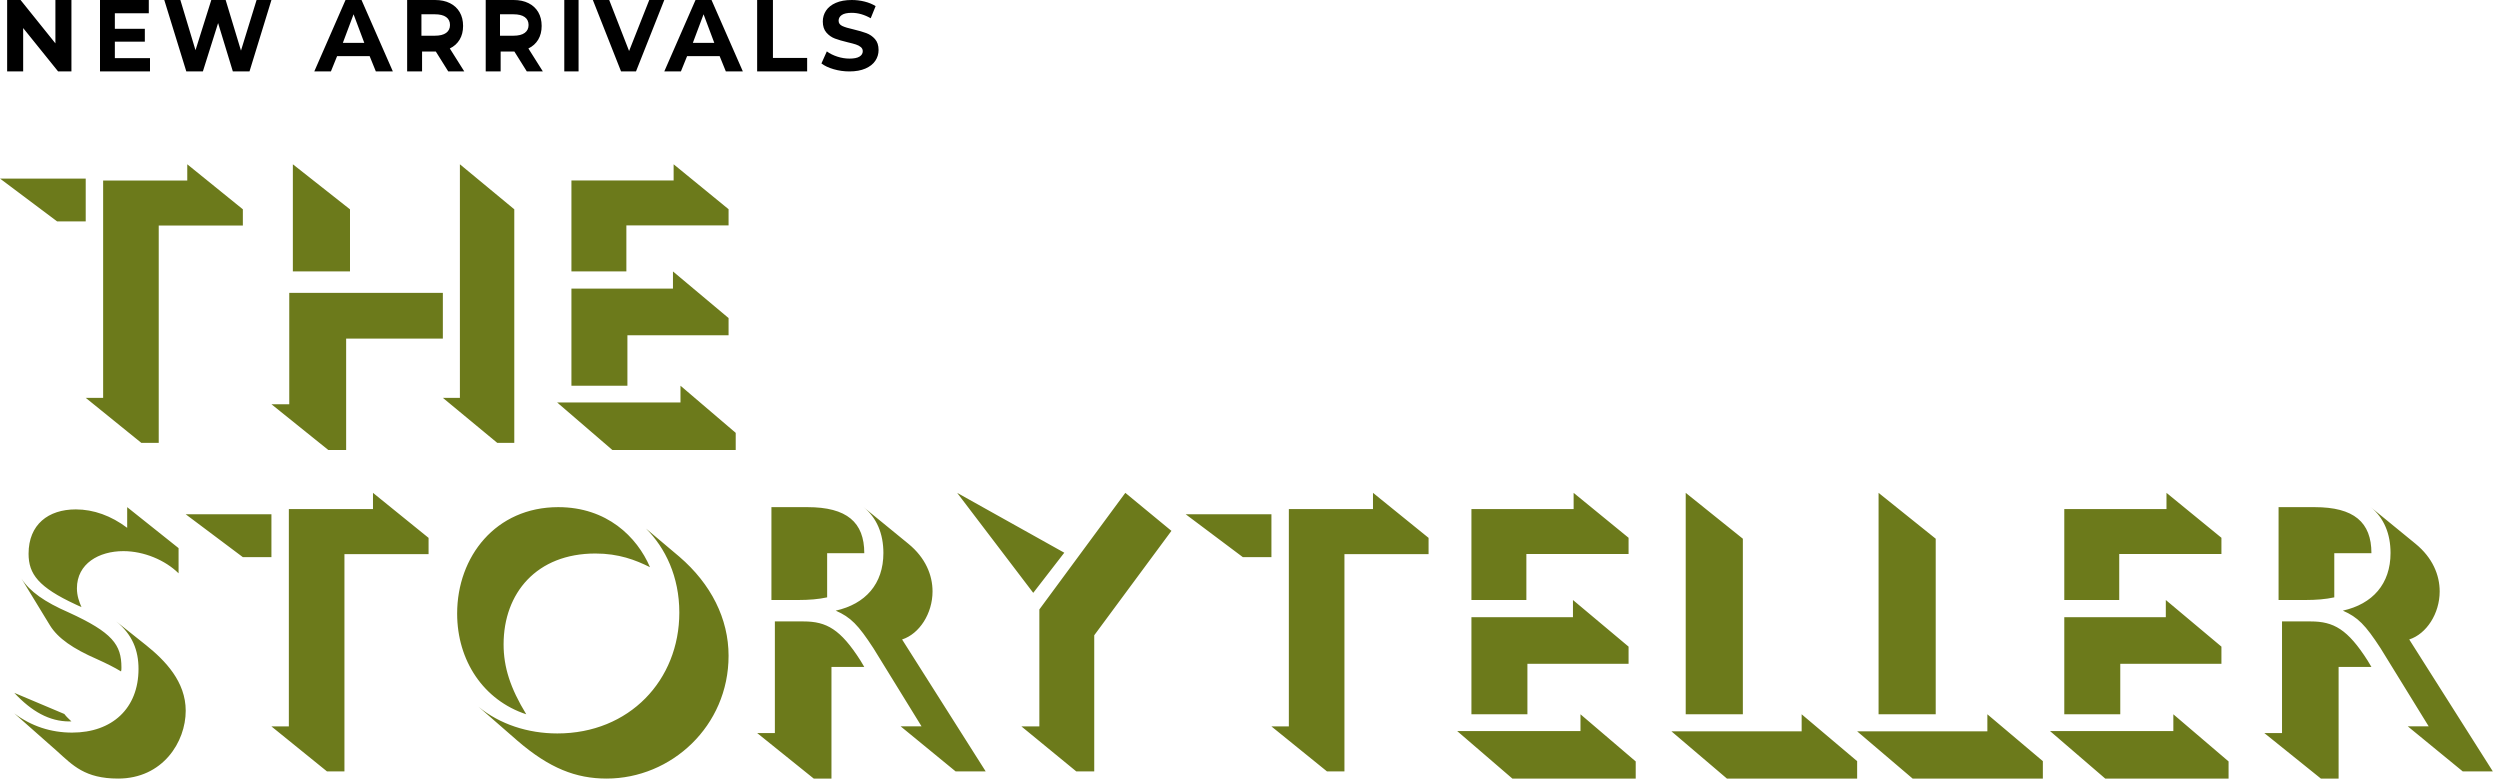 <?xml version="1.0" encoding="UTF-8"?>
<svg width="350px" height="109px" viewBox="0 0 350 109" version="1.1" xmlns="http://www.w3.org/2000/svg" xmlns:xlink="http://www.w3.org/1999/xlink">
    <title>NA1-Storyteller Lockup</title>
    <g id="Approved" stroke="none" stroke-width="1" fill="none" fill-rule="evenodd">
        <g id="S21-Cspot-NA1" transform="translate(-450, -481)" fill-rule="nonzero">
            <g id="C-Spot---NA1" transform="translate(150, 324)">
                <g id="NA1-Storyteller-Lockup" transform="translate(300, 157)">
                    <path d="M22.222,62 L22.222,31.575 L34,31.575 L34,29.302 L26.217,23 L26.217,25.273 L14.439,25.273 L14.439,55.698 L12,55.698 L19.783,62 L22.222,62 Z M12,31 L12,25 L0,25 L8,31 L12,31 Z M49,38 L49,29.31 L41,23 L41,38 L49,38 Z M72,62 L72,29.302 L64.386,23 L64.386,55.698 L62,55.698 L69.614,62 L72,62 Z M48.46,63 L48.46,47.406 L62,47.406 L62,41 L40.496,41 L40.496,56.594 L38,56.594 L45.965,63 L48.46,63 Z M87.692,38 L87.692,31.557 L102,31.557 L102,29.289 L94.308,23 L94.308,25.268 L80,25.268 L80,38 L87.692,38 Z M87.838,54 L87.838,46.936 L102,46.936 L102,44.528 L94.214,38 L94.214,40.408 L80,40.408 L80,54 L87.838,54 Z M103,63 L103,60.6 L95.268,54 L95.268,56.345 L78,56.345 L85.732,63 L103,63 Z M11.409,85 C11.089,84.263 10.769,83.421 10.769,82.368 C10.769,78.895 13.86,77.158 17.272,77.158 C20.15,77.158 23.135,78.421 25,80.263 L25,76.737 L17.805,71 L17.805,73.895 C15.566,72.211 13.114,71.316 10.609,71.316 C6.772,71.316 4,73.421 4,77.526 C4,80.368 5.386,82.211 10.609,84.632 L11.409,85 Z M16.947,94 C17,93.849 17,93.647 17,93.446 C17,90.271 15.776,88.558 9.601,85.736 C6.247,84.275 4.171,82.814 3,81 L6.992,87.55 C8.11,89.364 10.24,90.826 13.593,92.287 C14.924,92.891 16.042,93.446 16.947,94 Z M16.537,109 C22.775,109 26,103.882 26,99.504 C26,95.441 23.145,92.487 20.449,90.324 L16.273,87 C18.546,88.847 19.392,91.062 19.392,93.647 C19.392,99.187 15.692,102.564 10.088,102.564 C7.128,102.564 4.379,101.667 2,99.873 L7.974,105.149 C10.194,107.153 11.885,109 16.537,109 Z M10,101 C9.652,100.652 9.304,100.362 9.006,99.957 L2,97 C4.435,99.609 6.919,101 9.702,101 L10,101 Z M48.222,108 L48.222,77.575 L60,77.575 L60,75.302 L52.217,69 L52.217,71.273 L40.439,71.273 L40.439,101.698 L38,101.698 L45.783,108 L48.222,108 Z M38,78 L38,72 L26,72 L34,78 L38,78 Z M73.676,100 C71.439,96.328 70.503,93.402 70.503,90.209 C70.503,83.026 75.133,77.492 83.353,77.492 C86.63,77.492 88.971,78.396 91,79.407 C89.179,75.15 84.965,71 78.15,71 C69.41,71 64,77.917 64,85.899 C64,92.497 67.694,98.031 73.676,100 Z M84.924,109 C93.992,109 102,101.648 102,91.811 C102,86.633 99.561,81.766 95.106,77.935 L90.439,74 C93.144,76.692 95.106,80.731 95.106,85.753 C95.106,95.228 88.106,102.683 78.03,102.683 C73.894,102.683 69.97,101.389 67,98.956 L72.462,103.719 C76.917,107.55 80.629,109 84.924,109 Z M138,108 L126.293,89.526 C128.707,88.75 130.555,85.903 130.555,82.799 C130.555,80.522 129.579,78.09 127.166,76.123 L120.902,71 C122.751,72.501 123.675,74.726 123.675,77.417 C123.675,81.764 121.159,84.558 117,85.49 C119.105,86.421 120.132,87.456 122.289,90.768 L129.015,101.687 L126.088,101.687 L133.79,108 L138,108 Z M111.744,84 C113.252,84 114.604,83.894 115.8,83.63 L115.8,77.447 L121,77.447 C121,73.114 118.556,71 113.044,71 L108,71 L108,84 L111.744,84 Z M116.405,109 L116.405,93.375 L121,93.375 L120.472,92.487 C117.673,88.097 115.718,87 112.496,87 L108.482,87 L108.482,102.625 L106,102.625 L113.923,109 L116.405,109 Z M144.654,83 L149,77.38 L134,69 L144.654,83 Z M153.193,108 L153.193,88.939 L164,74.321 L157.546,69 L145.51,85.323 L145.51,101.698 L143,101.698 L150.683,108 L153.193,108 Z M188.222,108 L188.222,77.575 L200,77.575 L200,75.302 L192.217,69 L192.217,71.273 L180.439,71.273 L180.439,101.698 L178,101.698 L185.783,108 L188.222,108 Z M178,78 L178,72 L166,72 L174,78 L178,78 Z M213.692,84 L213.692,77.557 L228,77.557 L228,75.289 L220.308,69 L220.308,71.268 L206,71.268 L206,84 L213.692,84 Z M213.838,100 L213.838,92.936 L228,92.936 L228,90.528 L220.214,84 L220.214,86.408 L206,86.408 L206,100 L213.838,100 Z M229,109 L229,106.6 L221.268,100 L221.268,102.345 L204,102.345 L211.732,109 L229,109 Z M244,100 L244,75.421 L236,69 L236,100 L244,100 Z M260,109 L260,106.56 L252.231,100 L252.231,102.386 L234,102.386 L241.769,109 L260,109 Z M271,100 L271,75.421 L263,69 L263,100 L271,100 Z M286,109 L286,106.56 L278.231,100 L278.231,102.386 L260,102.386 L267.769,109 L286,109 Z M296.692,84 L296.692,77.557 L311,77.557 L311,75.289 L303.308,69 L303.308,71.268 L289,71.268 L289,84 L296.692,84 Z M296.838,100 L296.838,92.936 L311,92.936 L311,90.528 L303.214,84 L303.214,86.408 L289,86.408 L289,100 L296.838,100 Z M312,109 L312,106.6 L304.268,100 L304.268,102.345 L287,102.345 L294.732,109 L312,109 Z M349,108 L337.293,89.526 C339.707,88.75 341.555,85.903 341.555,82.799 C341.555,80.522 340.579,78.09 338.166,76.123 L331.902,71 C333.751,72.501 334.675,74.726 334.675,77.417 C334.675,81.764 332.159,84.558 328,85.49 C330.105,86.421 331.132,87.456 333.289,90.768 L340.015,101.687 L337.088,101.687 L344.79,108 L349,108 Z M322.744,84 C324.252,84 325.604,83.894 326.8,83.63 L326.8,77.447 L332,77.447 C332,73.114 329.556,71 324.044,71 L319,71 L319,84 L322.744,84 Z M327.405,109 L327.405,93.375 L332,93.375 L331.472,92.487 C328.673,88.097 326.718,87 323.496,87 L319.482,87 L319.482,102.625 L317,102.625 L324.923,109 L327.405,109 Z" id="THESTORYTELLER" fill="#6C7A1B"></path>
                    <path d="M3.243,10 L3.243,3.929 L8.136,10 L10,10 L10,0 L7.757,0 L7.757,6.071 L2.879,0 L1,0 L1,10 L3.243,10 Z M21,10 L21,8.143 L16.079,8.143 L16.079,5.829 L20.277,5.829 L20.277,4.029 L16.079,4.029 L16.079,1.857 L20.832,1.857 L20.832,0 L14,0 L14,10 L21,10 Z M28.402,10 L30.534,3.229 L32.598,10 L34.93,10 L38,0 L35.922,0 L33.737,7.086 L31.592,0 L29.582,0 L27.37,7.029 L25.252,0 L23,0 L26.083,10 L28.402,10 Z M46.326,10 L47.195,7.857 L51.749,7.857 L52.618,10 L55,10 L50.614,0 L48.372,0 L44,10 L46.326,10 Z M51,6 L48,6 L49.5,2 L51,6 Z M59.09,10 L59.09,7.214 L61.013,7.214 L62.755,10 L65,10 L62.974,6.786 C63.568,6.5 64.026,6.088 64.348,5.55 C64.671,5.012 64.832,4.371 64.832,3.629 C64.832,2.886 64.673,2.243 64.355,1.7 C64.037,1.157 63.583,0.738 62.994,0.443 C62.404,0.148 61.71,0 60.91,0 L60.91,0 L57,0 L57,10 L59.09,10 Z M60.879,5 L59,5 L59,2 L60.879,2 C61.572,2 62.098,2.129 62.459,2.387 C62.82,2.645 63,3.016 63,3.5 C63,3.975 62.82,4.344 62.459,4.607 C62.098,4.869 61.572,5 60.879,5 L60.879,5 Z M70.09,10 L70.09,7.214 L72.013,7.214 L73.755,10 L76,10 L73.974,6.786 C74.568,6.5 75.026,6.088 75.348,5.55 C75.671,5.012 75.832,4.371 75.832,3.629 C75.832,2.886 75.673,2.243 75.355,1.7 C75.037,1.157 74.583,0.738 73.994,0.443 C73.404,0.148 72.71,0 71.91,0 L71.91,0 L68,0 L68,10 L70.09,10 Z M71.879,5 L70,5 L70,2 L71.879,2 C72.572,2 73.098,2.129 73.459,2.387 C73.82,2.645 74,3.016 74,3.5 C74,3.975 73.82,4.344 73.459,4.607 C73.098,4.869 72.572,5 71.879,5 L71.879,5 Z M81,10 L81,0 L79,0 L79,10 L81,10 Z M89.039,10 L93,0 L90.895,0 L88.072,7.143 L85.288,0 L83,0 L86.948,10 L89.039,10 Z M95.326,10 L96.195,7.857 L100.749,7.857 L101.618,10 L104,10 L99.614,0 L97.372,0 L93,10 L95.326,10 Z M100,6 L97,6 L98.5,2 L100,6 Z M113,10 L113,8.114 L108.211,8.114 L108.211,0 L106,0 L106,10 L113,10 Z M118.918,10 C119.797,10 120.544,9.866 121.158,9.599 C121.772,9.332 122.233,8.971 122.54,8.515 C122.847,8.059 123,7.555 123,7.003 C123,6.358 122.833,5.847 122.498,5.47 C122.164,5.092 121.763,4.816 121.296,4.641 C120.828,4.466 120.228,4.291 119.495,4.116 C118.789,3.959 118.265,3.801 117.921,3.64 C117.577,3.478 117.405,3.232 117.405,2.901 C117.405,2.569 117.554,2.302 117.852,2.099 C118.15,1.897 118.611,1.796 119.234,1.796 C120.123,1.796 121.011,2.049 121.9,2.555 L121.9,2.555 L122.588,0.856 C122.148,0.58 121.635,0.368 121.048,0.221 C120.462,0.074 119.861,0 119.247,0 C118.368,0 117.623,0.134 117.014,0.401 C116.404,0.668 115.948,1.029 115.646,1.485 C115.344,1.941 115.192,2.449 115.192,3.011 C115.192,3.656 115.36,4.171 115.694,4.558 C116.029,4.945 116.43,5.226 116.897,5.401 C117.364,5.576 117.964,5.75 118.698,5.925 C119.174,6.036 119.552,6.137 119.832,6.229 C120.111,6.321 120.34,6.443 120.519,6.595 C120.698,6.747 120.787,6.938 120.787,7.169 C120.787,7.482 120.636,7.733 120.333,7.921 C120.031,8.11 119.564,8.204 118.931,8.204 C118.363,8.204 117.795,8.112 117.227,7.928 C116.659,7.744 116.168,7.5 115.756,7.196 L115.756,7.196 L115,8.881 C115.431,9.213 116.001,9.482 116.711,9.689 C117.422,9.896 118.157,10 118.918,10 Z" id="NEWARRIVALS:" fill="#000000"></path>
                </g>
            </g>
        </g>
    </g>
</svg>